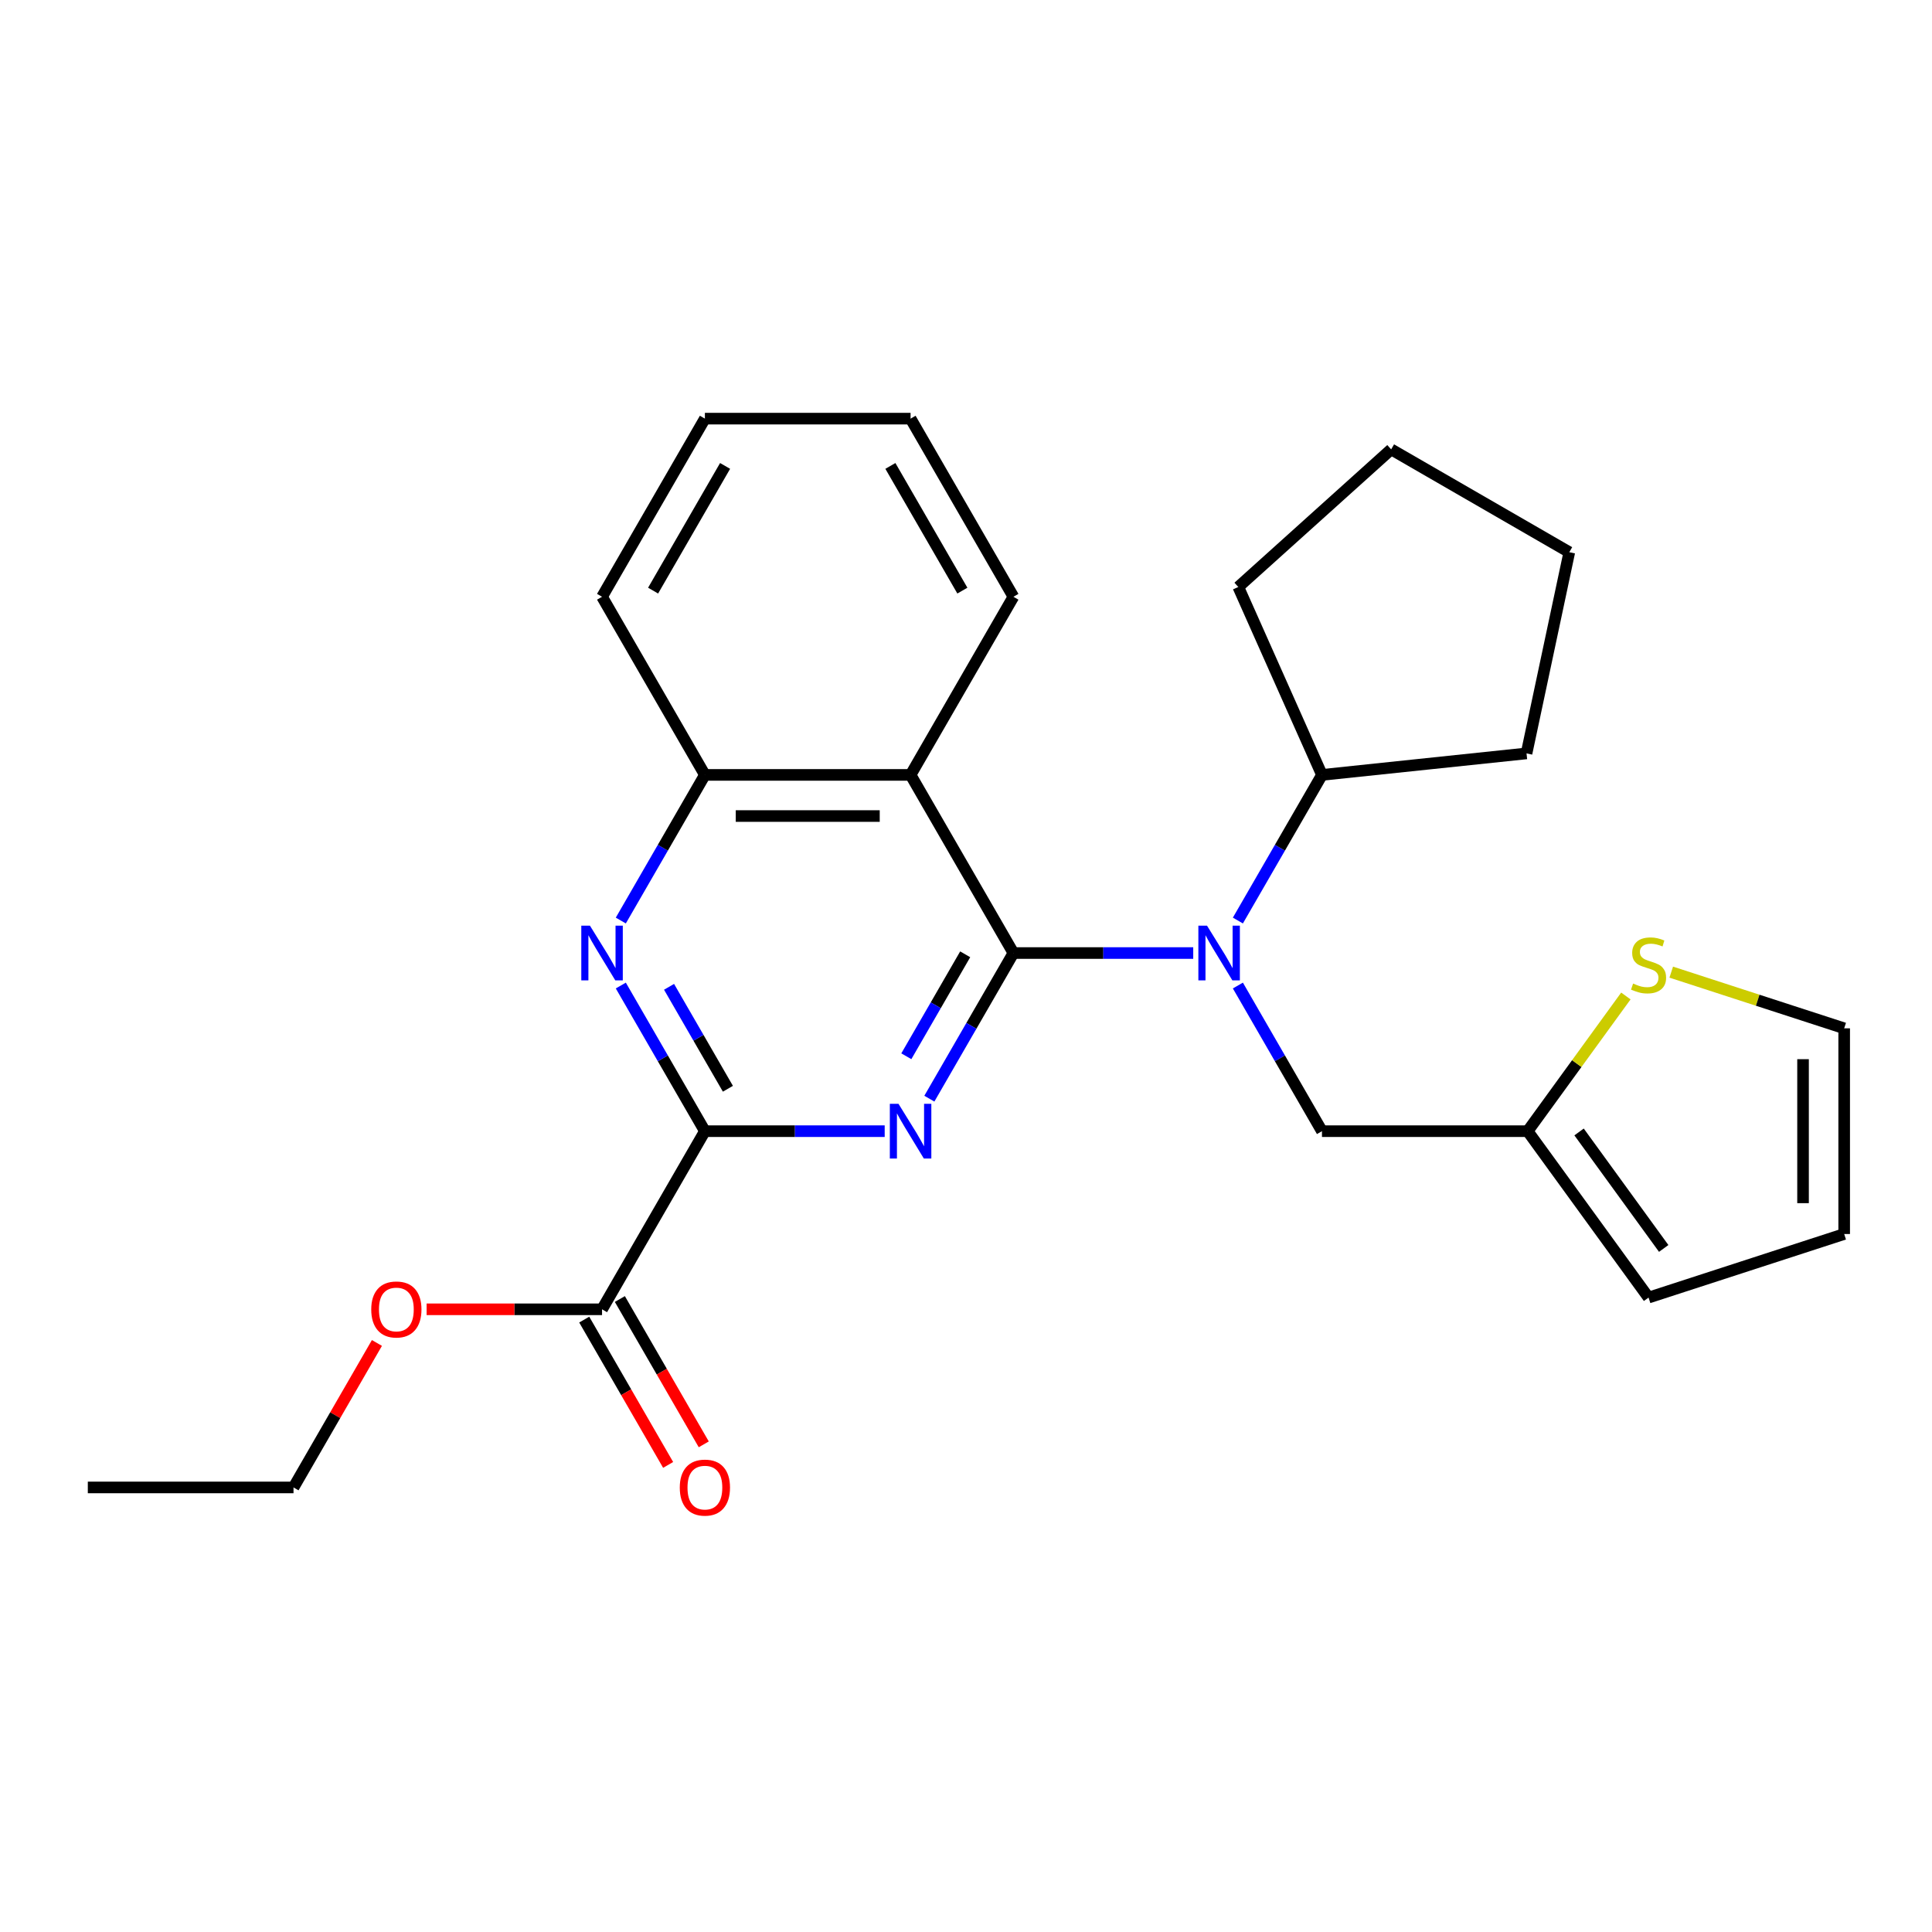 <?xml version='1.0' encoding='iso-8859-1'?>
<svg version='1.1' baseProfile='full'
              xmlns='http://www.w3.org/2000/svg'
                      xmlns:rdkit='http://www.rdkit.org/xml'
                      xmlns:xlink='http://www.w3.org/1999/xlink'
                  xml:space='preserve'
width='1000px' height='1000px' viewBox='0 0 1000 1000'>
<!-- END OF HEADER -->
<rect style='opacity:1.0;fill:#FFFFFF;stroke:none' width='1000' height='1000' x='0' y='0'> </rect>
<path class='bond-0' d='M 524.549,493.291 L 502.788,530.981' style='fill:none;fill-rule:evenodd;stroke:#000000;stroke-width:6px;stroke-linecap:butt;stroke-linejoin:miter;stroke-opacity:1' />
<path class='bond-0' d='M 502.788,530.981 L 481.028,568.671' style='fill:none;fill-rule:evenodd;stroke:#0000FF;stroke-width:6px;stroke-linecap:butt;stroke-linejoin:miter;stroke-opacity:1' />
<path class='bond-0' d='M 499.58,493.951 L 484.348,520.334' style='fill:none;fill-rule:evenodd;stroke:#000000;stroke-width:6px;stroke-linecap:butt;stroke-linejoin:miter;stroke-opacity:1' />
<path class='bond-0' d='M 484.348,520.334 L 469.116,546.717' style='fill:none;fill-rule:evenodd;stroke:#0000FF;stroke-width:6px;stroke-linecap:butt;stroke-linejoin:miter;stroke-opacity:1' />
<path class='bond-2' d='M 524.549,493.291 L 471.316,401.089' style='fill:none;fill-rule:evenodd;stroke:#000000;stroke-width:6px;stroke-linecap:butt;stroke-linejoin:miter;stroke-opacity:1' />
<path class='bond-3' d='M 524.549,493.291 L 571.081,493.291' style='fill:none;fill-rule:evenodd;stroke:#000000;stroke-width:6px;stroke-linecap:butt;stroke-linejoin:miter;stroke-opacity:1' />
<path class='bond-3' d='M 571.081,493.291 L 617.612,493.291' style='fill:none;fill-rule:evenodd;stroke:#0000FF;stroke-width:6px;stroke-linecap:butt;stroke-linejoin:miter;stroke-opacity:1' />
<path class='bond-1' d='M 457.914,585.493 L 411.383,585.493' style='fill:none;fill-rule:evenodd;stroke:#0000FF;stroke-width:6px;stroke-linecap:butt;stroke-linejoin:miter;stroke-opacity:1' />
<path class='bond-1' d='M 411.383,585.493 L 364.851,585.493' style='fill:none;fill-rule:evenodd;stroke:#000000;stroke-width:6px;stroke-linecap:butt;stroke-linejoin:miter;stroke-opacity:1' />
<path class='bond-6' d='M 364.851,585.493 L 311.618,677.694' style='fill:none;fill-rule:evenodd;stroke:#000000;stroke-width:6px;stroke-linecap:butt;stroke-linejoin:miter;stroke-opacity:1' />
<path class='bond-26' d='M 364.851,585.493 L 343.09,547.803' style='fill:none;fill-rule:evenodd;stroke:#000000;stroke-width:6px;stroke-linecap:butt;stroke-linejoin:miter;stroke-opacity:1' />
<path class='bond-26' d='M 343.09,547.803 L 321.33,510.113' style='fill:none;fill-rule:evenodd;stroke:#0000FF;stroke-width:6px;stroke-linecap:butt;stroke-linejoin:miter;stroke-opacity:1' />
<path class='bond-26' d='M 376.763,563.539 L 361.531,537.156' style='fill:none;fill-rule:evenodd;stroke:#000000;stroke-width:6px;stroke-linecap:butt;stroke-linejoin:miter;stroke-opacity:1' />
<path class='bond-26' d='M 361.531,537.156 L 346.298,510.773' style='fill:none;fill-rule:evenodd;stroke:#0000FF;stroke-width:6px;stroke-linecap:butt;stroke-linejoin:miter;stroke-opacity:1' />
<path class='bond-5' d='M 471.316,401.089 L 364.851,401.089' style='fill:none;fill-rule:evenodd;stroke:#000000;stroke-width:6px;stroke-linecap:butt;stroke-linejoin:miter;stroke-opacity:1' />
<path class='bond-5' d='M 455.346,422.382 L 380.82,422.382' style='fill:none;fill-rule:evenodd;stroke:#000000;stroke-width:6px;stroke-linecap:butt;stroke-linejoin:miter;stroke-opacity:1' />
<path class='bond-16' d='M 471.316,401.089 L 524.549,308.887' style='fill:none;fill-rule:evenodd;stroke:#000000;stroke-width:6px;stroke-linecap:butt;stroke-linejoin:miter;stroke-opacity:1' />
<path class='bond-9' d='M 640.726,510.113 L 662.486,547.803' style='fill:none;fill-rule:evenodd;stroke:#0000FF;stroke-width:6px;stroke-linecap:butt;stroke-linejoin:miter;stroke-opacity:1' />
<path class='bond-9' d='M 662.486,547.803 L 684.247,585.493' style='fill:none;fill-rule:evenodd;stroke:#000000;stroke-width:6px;stroke-linecap:butt;stroke-linejoin:miter;stroke-opacity:1' />
<path class='bond-11' d='M 640.726,476.469 L 662.486,438.779' style='fill:none;fill-rule:evenodd;stroke:#0000FF;stroke-width:6px;stroke-linecap:butt;stroke-linejoin:miter;stroke-opacity:1' />
<path class='bond-11' d='M 662.486,438.779 L 684.247,401.089' style='fill:none;fill-rule:evenodd;stroke:#000000;stroke-width:6px;stroke-linecap:butt;stroke-linejoin:miter;stroke-opacity:1' />
<path class='bond-4' d='M 321.33,476.469 L 343.09,438.779' style='fill:none;fill-rule:evenodd;stroke:#0000FF;stroke-width:6px;stroke-linecap:butt;stroke-linejoin:miter;stroke-opacity:1' />
<path class='bond-4' d='M 343.09,438.779 L 364.851,401.089' style='fill:none;fill-rule:evenodd;stroke:#000000;stroke-width:6px;stroke-linecap:butt;stroke-linejoin:miter;stroke-opacity:1' />
<path class='bond-17' d='M 364.851,401.089 L 311.618,308.887' style='fill:none;fill-rule:evenodd;stroke:#000000;stroke-width:6px;stroke-linecap:butt;stroke-linejoin:miter;stroke-opacity:1' />
<path class='bond-12' d='M 302.398,683.018 L 324.112,720.628' style='fill:none;fill-rule:evenodd;stroke:#000000;stroke-width:6px;stroke-linecap:butt;stroke-linejoin:miter;stroke-opacity:1' />
<path class='bond-12' d='M 324.112,720.628 L 345.826,758.238' style='fill:none;fill-rule:evenodd;stroke:#FF0000;stroke-width:6px;stroke-linecap:butt;stroke-linejoin:miter;stroke-opacity:1' />
<path class='bond-12' d='M 320.838,672.371 L 342.552,709.981' style='fill:none;fill-rule:evenodd;stroke:#000000;stroke-width:6px;stroke-linecap:butt;stroke-linejoin:miter;stroke-opacity:1' />
<path class='bond-12' d='M 342.552,709.981 L 364.266,747.591' style='fill:none;fill-rule:evenodd;stroke:#FF0000;stroke-width:6px;stroke-linecap:butt;stroke-linejoin:miter;stroke-opacity:1' />
<path class='bond-15' d='M 311.618,677.694 L 266.216,677.694' style='fill:none;fill-rule:evenodd;stroke:#000000;stroke-width:6px;stroke-linecap:butt;stroke-linejoin:miter;stroke-opacity:1' />
<path class='bond-15' d='M 266.216,677.694 L 220.814,677.694' style='fill:none;fill-rule:evenodd;stroke:#FF0000;stroke-width:6px;stroke-linecap:butt;stroke-linejoin:miter;stroke-opacity:1' />
<path class='bond-7' d='M 790.712,585.493 L 684.247,585.493' style='fill:none;fill-rule:evenodd;stroke:#000000;stroke-width:6px;stroke-linecap:butt;stroke-linejoin:miter;stroke-opacity:1' />
<path class='bond-8' d='M 790.712,585.493 L 816.131,550.507' style='fill:none;fill-rule:evenodd;stroke:#000000;stroke-width:6px;stroke-linecap:butt;stroke-linejoin:miter;stroke-opacity:1' />
<path class='bond-8' d='M 816.131,550.507 L 841.549,515.521' style='fill:none;fill-rule:evenodd;stroke:#CCCC00;stroke-width:6px;stroke-linecap:butt;stroke-linejoin:miter;stroke-opacity:1' />
<path class='bond-13' d='M 790.712,585.493 L 853.291,671.625' style='fill:none;fill-rule:evenodd;stroke:#000000;stroke-width:6px;stroke-linecap:butt;stroke-linejoin:miter;stroke-opacity:1' />
<path class='bond-13' d='M 817.325,585.897 L 861.131,646.189' style='fill:none;fill-rule:evenodd;stroke:#000000;stroke-width:6px;stroke-linecap:butt;stroke-linejoin:miter;stroke-opacity:1' />
<path class='bond-10' d='M 865.033,503.175 L 909.789,517.718' style='fill:none;fill-rule:evenodd;stroke:#CCCC00;stroke-width:6px;stroke-linecap:butt;stroke-linejoin:miter;stroke-opacity:1' />
<path class='bond-10' d='M 909.789,517.718 L 954.545,532.26' style='fill:none;fill-rule:evenodd;stroke:#000000;stroke-width:6px;stroke-linecap:butt;stroke-linejoin:miter;stroke-opacity:1' />
<path class='bond-29' d='M 954.545,532.26 L 954.545,638.725' style='fill:none;fill-rule:evenodd;stroke:#000000;stroke-width:6px;stroke-linecap:butt;stroke-linejoin:miter;stroke-opacity:1' />
<path class='bond-29' d='M 933.252,548.23 L 933.252,622.755' style='fill:none;fill-rule:evenodd;stroke:#000000;stroke-width:6px;stroke-linecap:butt;stroke-linejoin:miter;stroke-opacity:1' />
<path class='bond-18' d='M 684.247,401.089 L 640.943,303.828' style='fill:none;fill-rule:evenodd;stroke:#000000;stroke-width:6px;stroke-linecap:butt;stroke-linejoin:miter;stroke-opacity:1' />
<path class='bond-19' d='M 684.247,401.089 L 790.129,389.961' style='fill:none;fill-rule:evenodd;stroke:#000000;stroke-width:6px;stroke-linecap:butt;stroke-linejoin:miter;stroke-opacity:1' />
<path class='bond-14' d='M 853.291,671.625 L 954.545,638.725' style='fill:none;fill-rule:evenodd;stroke:#000000;stroke-width:6px;stroke-linecap:butt;stroke-linejoin:miter;stroke-opacity:1' />
<path class='bond-20' d='M 195.094,695.116 L 173.507,732.506' style='fill:none;fill-rule:evenodd;stroke:#FF0000;stroke-width:6px;stroke-linecap:butt;stroke-linejoin:miter;stroke-opacity:1' />
<path class='bond-20' d='M 173.507,732.506 L 151.92,769.896' style='fill:none;fill-rule:evenodd;stroke:#000000;stroke-width:6px;stroke-linecap:butt;stroke-linejoin:miter;stroke-opacity:1' />
<path class='bond-21' d='M 524.549,308.887 L 471.316,216.686' style='fill:none;fill-rule:evenodd;stroke:#000000;stroke-width:6px;stroke-linecap:butt;stroke-linejoin:miter;stroke-opacity:1' />
<path class='bond-21' d='M 498.123,305.704 L 460.861,241.163' style='fill:none;fill-rule:evenodd;stroke:#000000;stroke-width:6px;stroke-linecap:butt;stroke-linejoin:miter;stroke-opacity:1' />
<path class='bond-28' d='M 311.618,308.887 L 364.851,216.686' style='fill:none;fill-rule:evenodd;stroke:#000000;stroke-width:6px;stroke-linecap:butt;stroke-linejoin:miter;stroke-opacity:1' />
<path class='bond-28' d='M 338.043,305.704 L 375.306,241.163' style='fill:none;fill-rule:evenodd;stroke:#000000;stroke-width:6px;stroke-linecap:butt;stroke-linejoin:miter;stroke-opacity:1' />
<path class='bond-25' d='M 640.943,303.828 L 720.063,232.589' style='fill:none;fill-rule:evenodd;stroke:#000000;stroke-width:6px;stroke-linecap:butt;stroke-linejoin:miter;stroke-opacity:1' />
<path class='bond-24' d='M 790.129,389.961 L 812.264,285.822' style='fill:none;fill-rule:evenodd;stroke:#000000;stroke-width:6px;stroke-linecap:butt;stroke-linejoin:miter;stroke-opacity:1' />
<path class='bond-22' d='M 151.92,769.896 L 45.455,769.896' style='fill:none;fill-rule:evenodd;stroke:#000000;stroke-width:6px;stroke-linecap:butt;stroke-linejoin:miter;stroke-opacity:1' />
<path class='bond-23' d='M 471.316,216.686 L 364.851,216.686' style='fill:none;fill-rule:evenodd;stroke:#000000;stroke-width:6px;stroke-linecap:butt;stroke-linejoin:miter;stroke-opacity:1' />
<path class='bond-27' d='M 812.264,285.822 L 720.063,232.589' style='fill:none;fill-rule:evenodd;stroke:#000000;stroke-width:6px;stroke-linecap:butt;stroke-linejoin:miter;stroke-opacity:1' />
<path  class='atom-1' d='M 465.056 571.333
L 474.336 586.333
Q 475.256 587.813, 476.736 590.493
Q 478.216 593.173, 478.296 593.333
L 478.296 571.333
L 482.056 571.333
L 482.056 599.653
L 478.176 599.653
L 468.216 583.253
Q 467.056 581.333, 465.816 579.133
Q 464.616 576.933, 464.256 576.253
L 464.256 599.653
L 460.576 599.653
L 460.576 571.333
L 465.056 571.333
' fill='#0000FF'/>
<path  class='atom-4' d='M 624.754 479.131
L 634.034 494.131
Q 634.954 495.611, 636.434 498.291
Q 637.914 500.971, 637.994 501.131
L 637.994 479.131
L 641.754 479.131
L 641.754 507.451
L 637.874 507.451
L 627.914 491.051
Q 626.754 489.131, 625.514 486.931
Q 624.314 484.731, 623.954 484.051
L 623.954 507.451
L 620.274 507.451
L 620.274 479.131
L 624.754 479.131
' fill='#0000FF'/>
<path  class='atom-5' d='M 305.358 479.131
L 314.638 494.131
Q 315.558 495.611, 317.038 498.291
Q 318.518 500.971, 318.598 501.131
L 318.598 479.131
L 322.358 479.131
L 322.358 507.451
L 318.478 507.451
L 308.518 491.051
Q 307.358 489.131, 306.118 486.931
Q 304.918 484.731, 304.558 484.051
L 304.558 507.451
L 300.878 507.451
L 300.878 479.131
L 305.358 479.131
' fill='#0000FF'/>
<path  class='atom-9' d='M 845.291 509.08
Q 845.611 509.2, 846.931 509.76
Q 848.251 510.32, 849.691 510.68
Q 851.171 511, 852.611 511
Q 855.291 511, 856.851 509.72
Q 858.411 508.4, 858.411 506.12
Q 858.411 504.56, 857.611 503.6
Q 856.851 502.64, 855.651 502.12
Q 854.451 501.6, 852.451 501
Q 849.931 500.24, 848.411 499.52
Q 846.931 498.8, 845.851 497.28
Q 844.811 495.76, 844.811 493.2
Q 844.811 489.64, 847.211 487.44
Q 849.651 485.24, 854.451 485.24
Q 857.731 485.24, 861.451 486.8
L 860.531 489.88
Q 857.131 488.48, 854.571 488.48
Q 851.811 488.48, 850.291 489.64
Q 848.771 490.76, 848.811 492.72
Q 848.811 494.24, 849.571 495.16
Q 850.371 496.08, 851.491 496.6
Q 852.651 497.12, 854.571 497.72
Q 857.131 498.52, 858.651 499.32
Q 860.171 500.12, 861.251 501.76
Q 862.371 503.36, 862.371 506.12
Q 862.371 510.04, 859.731 512.16
Q 857.131 514.24, 852.771 514.24
Q 850.251 514.24, 848.331 513.68
Q 846.451 513.16, 844.211 512.24
L 845.291 509.08
' fill='#CCCC00'/>
<path  class='atom-13' d='M 351.851 769.976
Q 351.851 763.176, 355.211 759.376
Q 358.571 755.576, 364.851 755.576
Q 371.131 755.576, 374.491 759.376
Q 377.851 763.176, 377.851 769.976
Q 377.851 776.856, 374.451 780.776
Q 371.051 784.656, 364.851 784.656
Q 358.611 784.656, 355.211 780.776
Q 351.851 776.896, 351.851 769.976
M 364.851 781.456
Q 369.171 781.456, 371.491 778.576
Q 373.851 775.656, 373.851 769.976
Q 373.851 764.416, 371.491 761.616
Q 369.171 758.776, 364.851 758.776
Q 360.531 758.776, 358.171 761.576
Q 355.851 764.376, 355.851 769.976
Q 355.851 775.696, 358.171 778.576
Q 360.531 781.456, 364.851 781.456
' fill='#FF0000'/>
<path  class='atom-16' d='M 192.153 677.774
Q 192.153 670.974, 195.513 667.174
Q 198.873 663.374, 205.153 663.374
Q 211.433 663.374, 214.793 667.174
Q 218.153 670.974, 218.153 677.774
Q 218.153 684.654, 214.753 688.574
Q 211.353 692.454, 205.153 692.454
Q 198.913 692.454, 195.513 688.574
Q 192.153 684.694, 192.153 677.774
M 205.153 689.254
Q 209.473 689.254, 211.793 686.374
Q 214.153 683.454, 214.153 677.774
Q 214.153 672.214, 211.793 669.414
Q 209.473 666.574, 205.153 666.574
Q 200.833 666.574, 198.473 669.374
Q 196.153 672.174, 196.153 677.774
Q 196.153 683.494, 198.473 686.374
Q 200.833 689.254, 205.153 689.254
' fill='#FF0000'/>
</svg>
